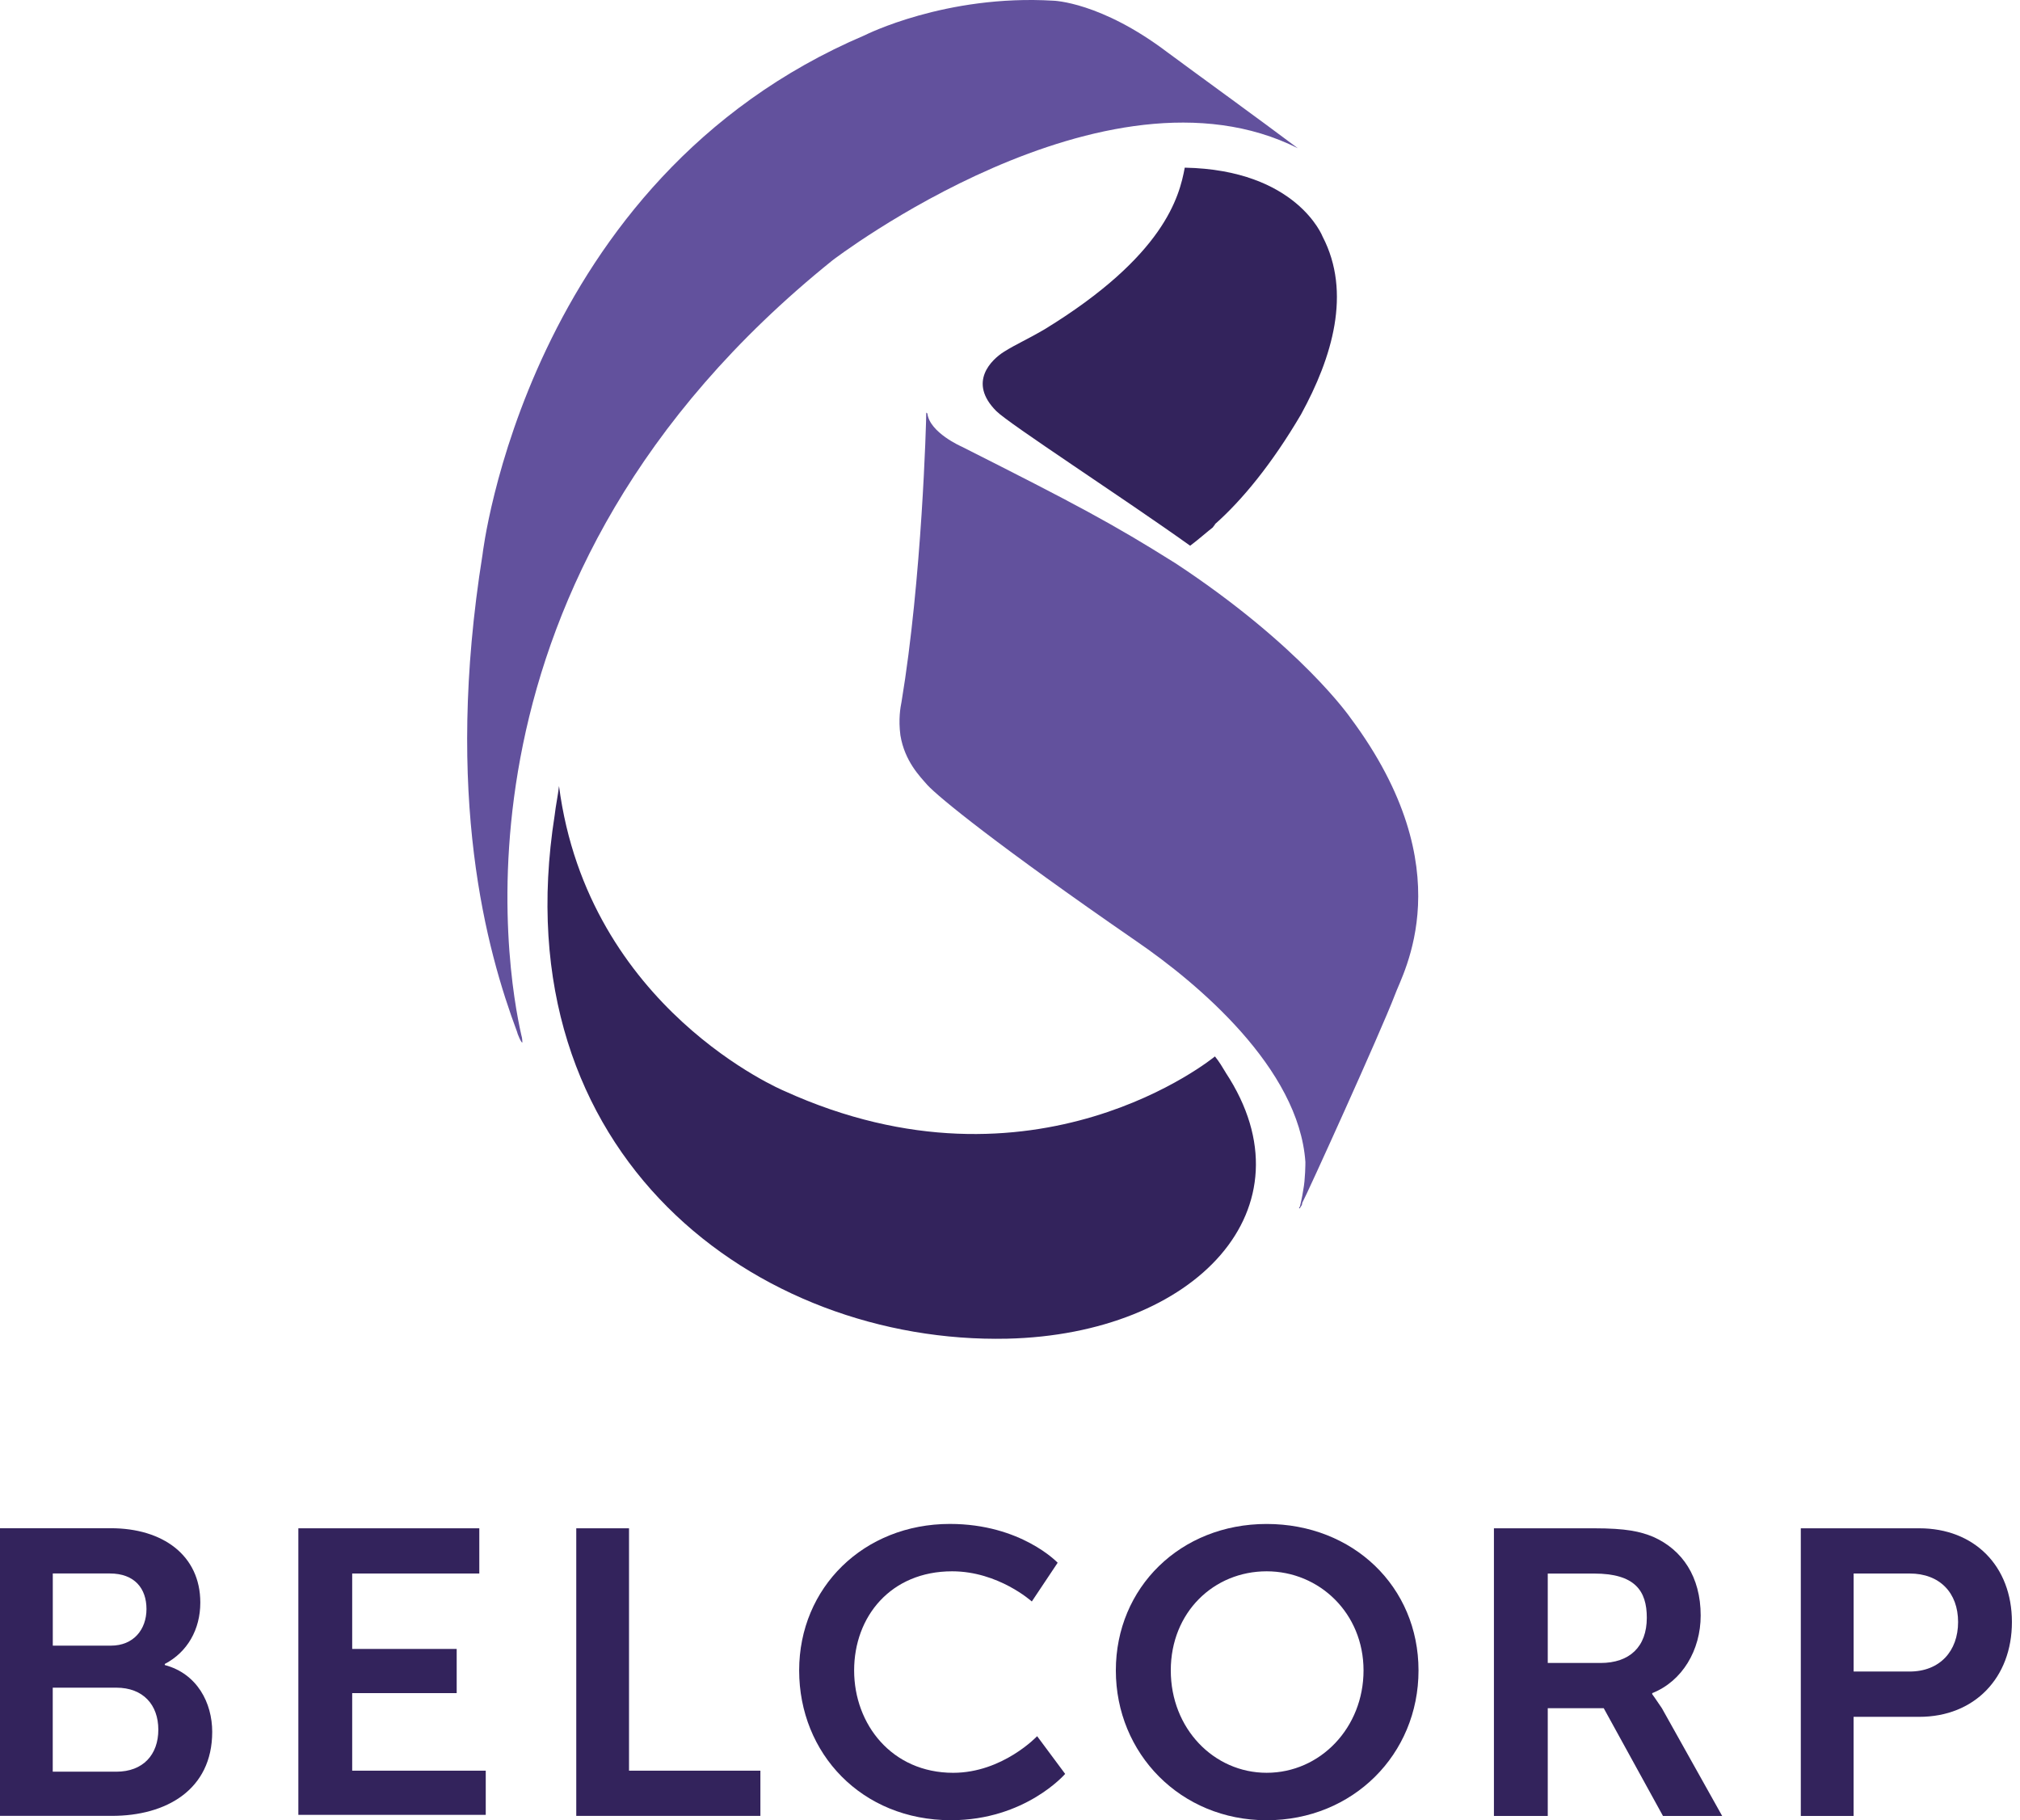 <svg xmlns="http://www.w3.org/2000/svg" width="111" height="100" viewBox="0 0 111 100" fill="none"><g clip-path="url(#clip0_1185_1580)"><path d="M28.705 57.27C28.705 57.27 28.705 57.033 28.645 56.855C27.876 53.48 23.969 31.821 45.749 14.3C45.749 14.3 60.722 2.819 71.317 8.144C69.188 6.546 65.753 4.06 64.155 2.877C60.488 0.098 57.884 0.038 57.884 0.038C51.965 -0.317 47.526 1.933 47.526 1.933C28.882 9.864 26.516 30.46 26.516 30.46C24.386 43.776 26.753 52.239 28.41 56.681C28.41 56.74 28.648 57.33 28.705 57.272V57.27Z" fill="#62519D"></path><path d="M71.494 66.266C71.434 66.326 71.434 66.383 71.494 66.266V66.266Z" fill="#0E100F"></path><path d="M65.103 9.209C64.809 10.807 63.978 14.062 57.409 18.087C56.286 18.738 55.931 18.855 55.162 19.33C54.511 19.744 53.15 20.987 54.748 22.585C55.459 23.297 61.673 27.319 65.4 29.982C65.872 29.628 66.409 29.153 66.644 28.976C66.761 28.799 66.761 28.859 66.761 28.799C68.239 27.496 69.897 25.484 71.495 22.762C73.212 19.627 74.276 16.074 72.678 12.999C72.678 12.999 71.26 9.329 65.103 9.211V9.209Z" fill="#33235C"></path><path d="M64.572 30.932C61.079 28.743 59.184 27.737 52.853 24.541C52.853 24.541 51.078 23.772 50.958 22.706C50.958 22.706 50.898 22.706 50.898 22.646C50.898 23.181 50.661 31.821 49.538 38.567C49.478 38.861 49.361 39.513 49.478 40.401C49.715 41.822 50.544 42.651 50.958 43.125C51.55 43.777 54.805 46.44 62.44 51.706C65.812 54.015 71.377 58.688 71.732 63.839C71.732 63.898 71.731 64.785 71.614 65.376C71.554 65.793 71.437 66.265 71.437 66.265L71.377 66.382H71.437C71.437 66.382 71.437 66.323 71.497 66.265C71.497 66.265 71.557 66.205 71.557 66.088C71.794 65.673 75.878 56.678 76.647 54.666C77.061 53.481 80.437 47.801 74.22 39.455C74.22 39.455 71.499 35.491 64.574 30.932H64.572Z" fill="#62519D"></path><path d="M67.353 58.926C67.176 58.629 66.999 58.332 66.762 58.038C66.762 58.038 56.876 66.206 43.088 59.932C43.088 59.932 32.315 55.434 30.718 43.184C30.658 43.715 30.54 44.25 30.48 44.781C27.52 63.545 41.667 73.84 55.338 73.546C65.696 73.309 72.264 66.386 67.353 58.929V58.926Z" fill="#33235C"></path><path d="M19.353 93.018H25.095V90.591H19.353V86.447H26.338V83.963H16.395V99.706H26.692V97.279H19.353V93.018Z" fill="#33235C"></path><path d="M90.79 93.078V93.018C92.445 92.366 93.453 90.651 93.453 88.756C93.453 86.627 92.447 85.146 90.85 84.435C90.138 84.14 89.369 83.963 87.594 83.963H82.092V99.766H85.05V93.847H88.126L91.381 99.766H94.634L91.321 93.847C90.967 93.315 90.79 93.078 90.79 93.078ZM87.949 91.36H85.05V86.449H87.594C89.843 86.449 90.493 87.396 90.493 88.876C90.493 90.474 89.546 91.362 87.949 91.362V91.36Z" fill="#33235C"></path><path d="M9.055 91.476V91.416C10.298 90.767 11.007 89.521 11.007 88.043C11.007 85.439 8.935 83.959 6.094 83.959H0V99.762H6.156C9.115 99.762 11.661 98.341 11.661 95.146C11.661 93.548 10.832 91.948 9.057 91.476H9.055ZM2.901 86.445H6.037C7.4 86.445 8.049 87.274 8.049 88.398C8.049 89.521 7.34 90.41 6.096 90.41H2.901V86.445ZM6.391 97.335H2.898V92.719H6.391C7.871 92.719 8.7 93.665 8.7 95.028C8.7 96.391 7.871 97.335 6.391 97.335Z" fill="#33235C"></path><path d="M34.565 83.963H31.666V99.763H41.784V97.279H34.565V83.963Z" fill="#33235C"></path><path d="M105.466 83.963H98.955V99.766H101.856V94.321H105.466C108.487 94.321 110.556 92.191 110.556 89.111C110.556 86.03 108.484 83.963 105.466 83.963ZM104.934 91.832H101.858V86.447H104.934C106.592 86.447 107.598 87.51 107.598 89.111C107.598 90.711 106.592 91.832 104.934 91.832Z" fill="#33235C"></path><path d="M52.38 97.396C49.007 97.396 46.935 94.732 46.935 91.771C46.935 88.811 48.947 86.326 52.32 86.326C54.866 86.326 56.699 87.984 56.699 87.984L58.119 85.855C58.119 85.855 56.107 83.723 52.2 83.723C47.467 83.723 43.914 87.213 43.914 91.771C43.914 96.33 47.347 100 52.257 100C56.342 100 58.531 97.456 58.531 97.456L56.991 95.384C56.991 95.384 55.098 97.396 52.375 97.396H52.38Z" fill="#33235C"></path><path d="M69.602 83.725C64.869 83.725 61.316 87.215 61.316 91.773C61.316 96.332 64.869 100.002 69.602 100.002C74.336 100.002 77.948 96.389 77.948 91.773C77.948 87.157 74.338 83.725 69.602 83.725ZM69.602 97.395C66.704 97.395 64.335 94.969 64.335 91.771C64.335 88.573 66.701 86.326 69.602 86.326C72.503 86.326 74.927 88.633 74.927 91.771C74.927 94.909 72.561 97.395 69.602 97.395Z" fill="#33235C"></path></g><defs><clipPath id="clip0_1185_1580"><rect width="110.557" height="100" fill="white"></rect></clipPath></defs></svg>